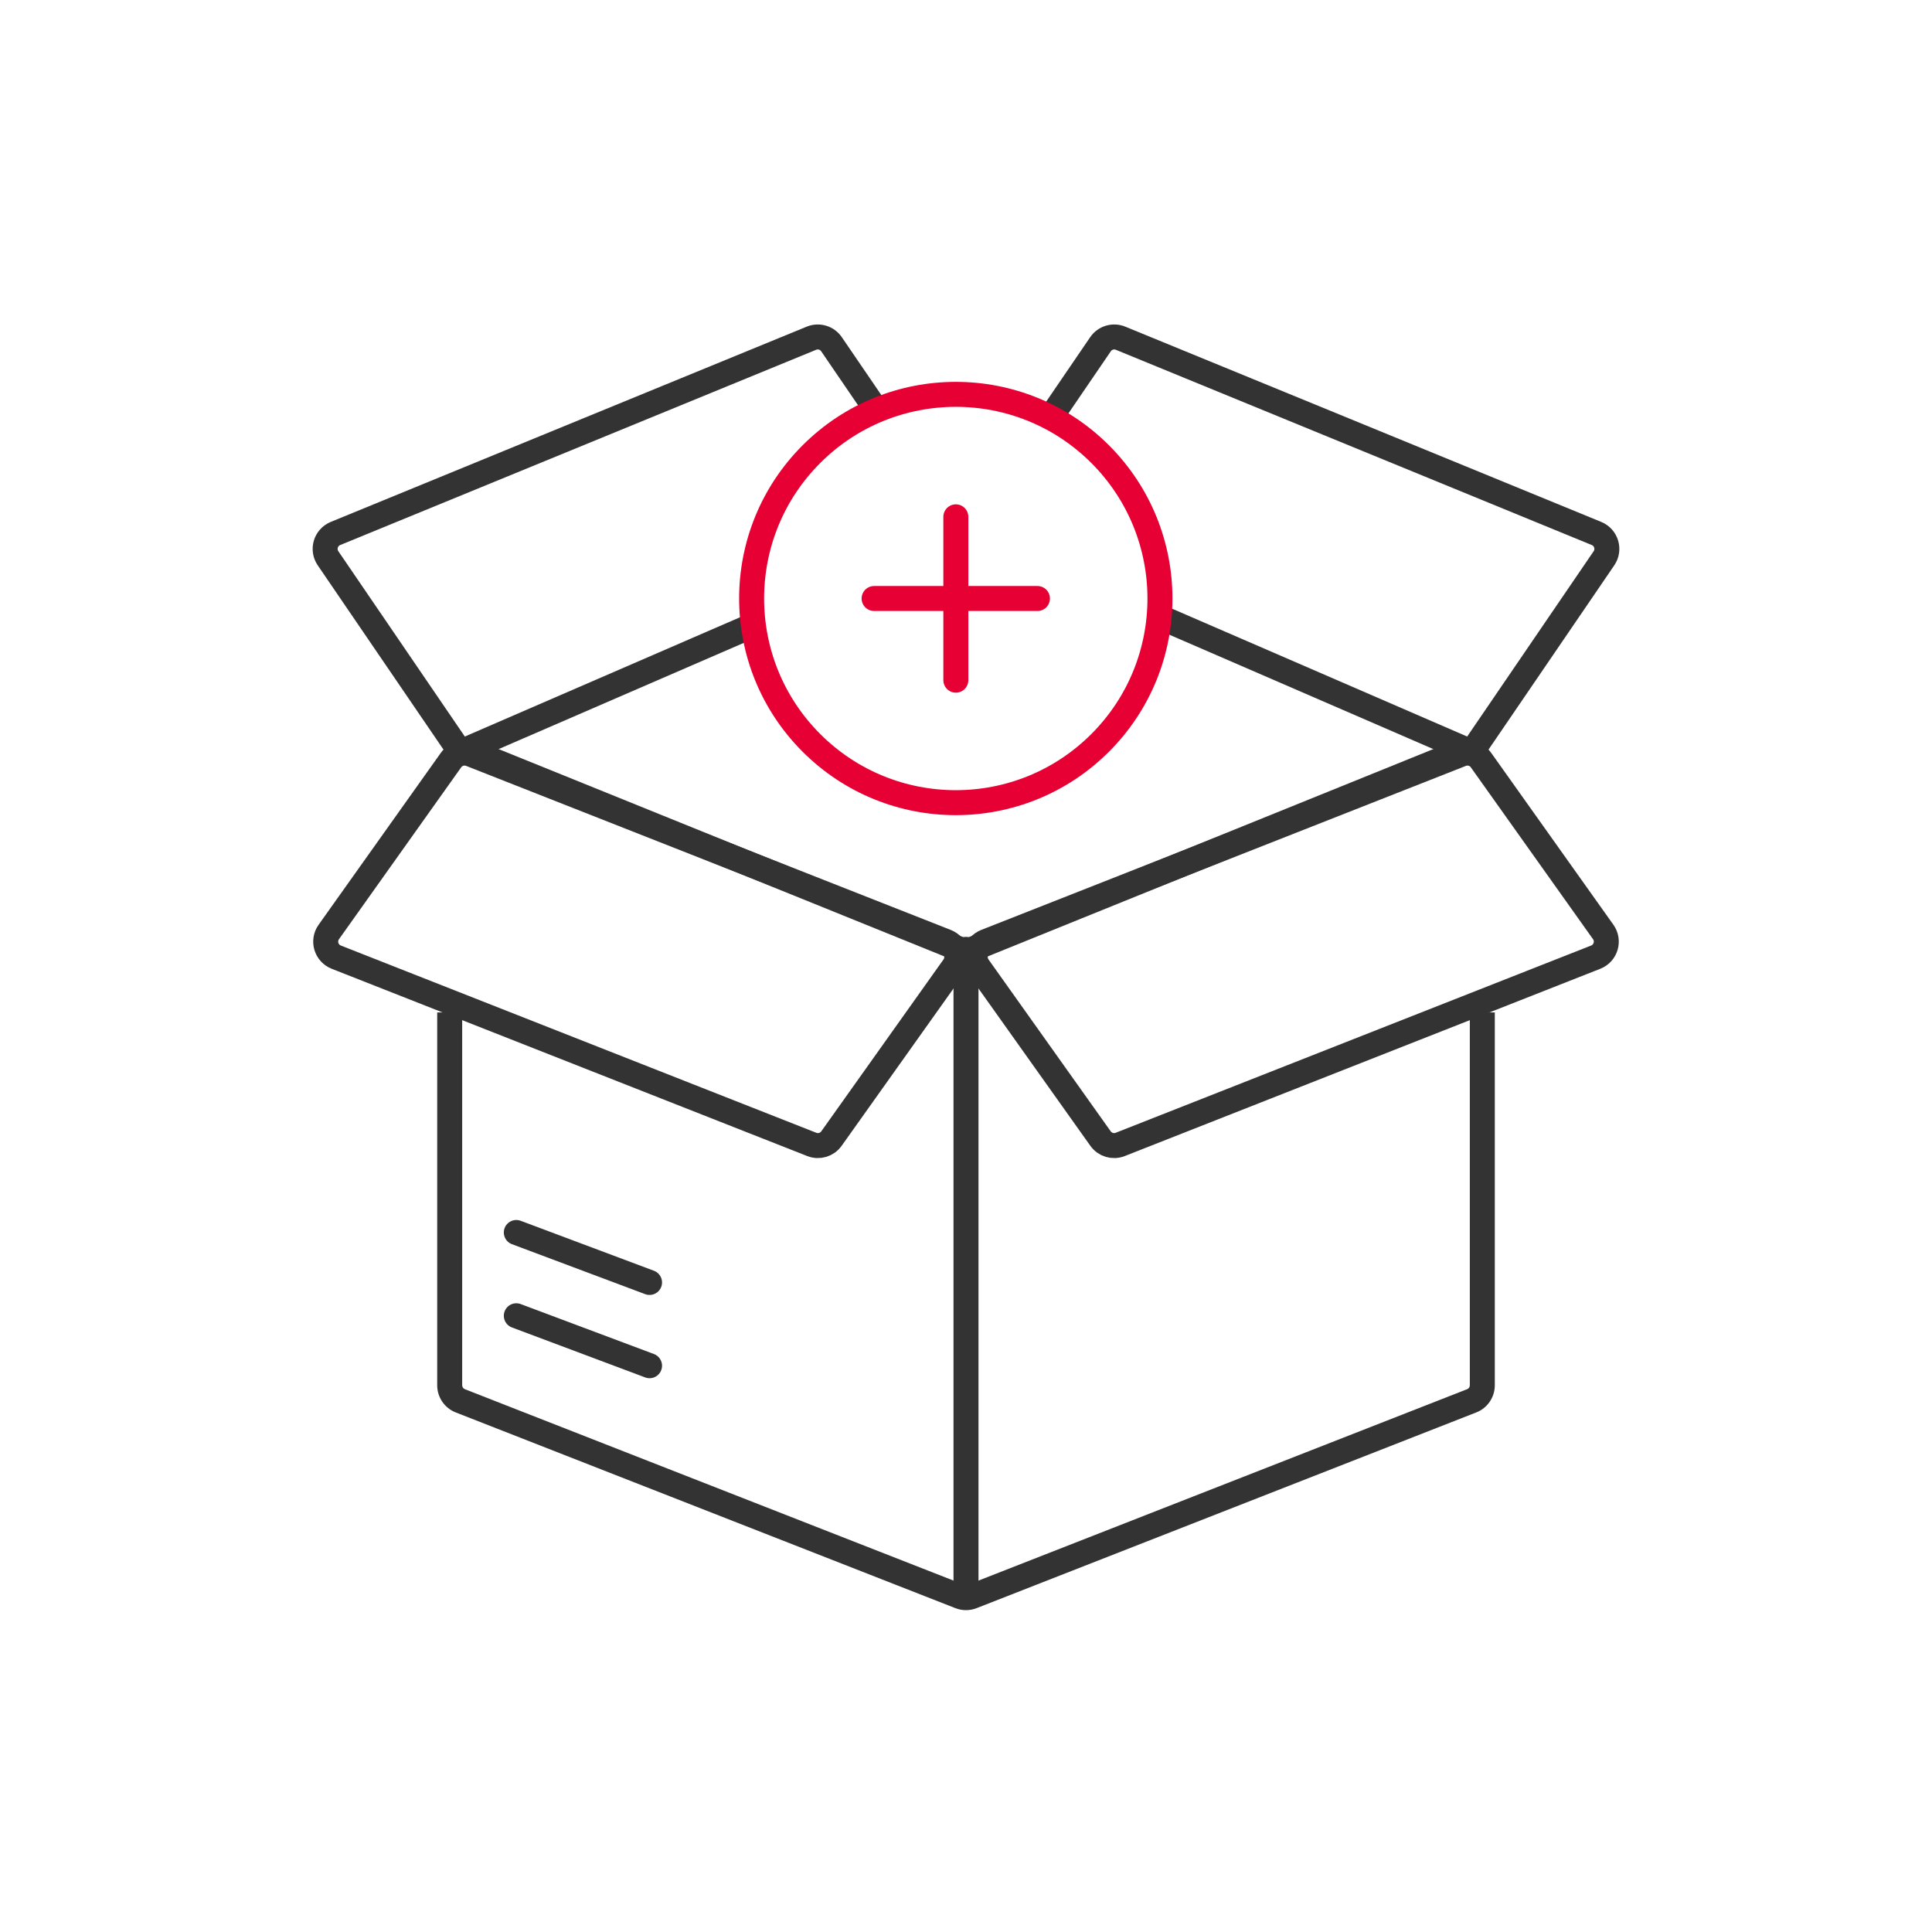 <svg width="116" height="116" viewBox="0 0 116 116" fill="none" xmlns="http://www.w3.org/2000/svg">
<path d="M58 57L58 95" stroke="#333333" stroke-width="1.5" stroke-linecap="round" stroke-linejoin="round"/>
<path d="M28.281 44.305C27.897 44.149 27.46 44.335 27.305 44.719C27.149 45.103 27.335 45.54 27.719 45.695L28 45L28.281 44.305ZM88.281 45.695C88.665 45.54 88.851 45.103 88.695 44.719C88.54 44.335 88.103 44.149 87.719 44.305L88 45L88.281 45.695ZM57.625 56.991L57.906 56.296L57.625 56.991ZM58.375 56.991L58.094 56.296L58.375 56.991ZM58.365 95.857L58.091 95.159L58.365 95.857ZM57.635 95.857L57.909 95.159L57.635 95.857ZM27.635 84.106L27.909 83.408L27.635 84.106ZM88.365 84.106L88.091 83.408L58.091 95.159L58.365 95.857L58.638 96.555L88.638 84.804L88.365 84.106ZM57.635 95.857L57.909 95.159L27.909 83.408L27.635 84.106L27.362 84.804L57.362 96.555L57.635 95.857ZM28 45L27.719 45.695L57.343 57.686L57.625 56.991L57.906 56.296L28.281 44.305L28 45ZM58.375 56.991L58.657 57.686L88.281 45.695L88 45L87.719 44.305L58.094 56.296L58.375 56.991ZM89 60.786H88.25V83.175H89H89.75V60.786H89ZM27 83.175H27.75V60.786H27H26.25V83.175H27ZM57.625 56.991L57.343 57.686C57.764 57.857 58.236 57.857 58.657 57.686L58.375 56.991L58.094 56.296C58.034 56.32 57.966 56.32 57.906 56.296L57.625 56.991ZM58.365 95.857L58.091 95.159C58.033 95.182 57.967 95.182 57.909 95.159L57.635 95.857L57.362 96.555C57.772 96.716 58.228 96.716 58.638 96.555L58.365 95.857ZM27.635 84.106L27.909 83.408C27.813 83.37 27.75 83.278 27.75 83.175H27H26.25C26.25 83.895 26.691 84.542 27.362 84.804L27.635 84.106ZM88.365 84.106L88.638 84.804C89.309 84.542 89.75 83.895 89.75 83.175H89H88.25C88.25 83.278 88.187 83.37 88.091 83.408L88.365 84.106Z" fill="#333333"/>
<path d="M31 79L39 82" stroke="#333333" stroke-width="1.5" stroke-linecap="round"/>
<path d="M31 74L39 77" stroke="#333333" stroke-width="1.5" stroke-linecap="round"/>
<path d="M96.26 55.958L88.922 45.638C88.656 45.263 88.168 45.118 87.741 45.287L59.189 56.532C58.585 56.77 58.364 57.512 58.74 58.042L66.078 68.362C66.344 68.737 66.832 68.882 67.259 68.713L95.811 57.468C96.415 57.23 96.636 56.488 96.26 55.958Z" stroke="#333333" stroke-width="1.5"/>
<path d="M27.531 45L19.696 33.52C19.338 32.995 19.554 32.273 20.143 32.031L48.72 20.307C49.156 20.128 49.659 20.279 49.925 20.669L51.602 23.125L52.668 24.688" stroke="#333333" stroke-width="1.5"/>
<path d="M19.741 55.958L27.078 45.638C27.344 45.263 27.832 45.118 28.259 45.287L56.811 56.532C57.415 56.77 57.636 57.512 57.26 58.042L49.922 68.362C49.656 68.737 49.168 68.882 48.741 68.713L20.189 57.468C19.585 57.23 19.364 56.488 19.741 55.958Z" stroke="#333333" stroke-width="1.5"/>
<path d="M88.469 45L96.304 33.52C96.662 32.995 96.446 32.273 95.857 32.031L67.28 20.307C66.844 20.128 66.341 20.279 66.075 20.669L64.398 23.125L63.332 24.688" stroke="#333333" stroke-width="1.5"/>
<path d="M88 45L73 38.5L71.125 37.688L70.188 37.281M28 45L43 38.5L44.875 37.688" stroke="#333333" stroke-width="1.5" stroke-linecap="round"/>
<path d="M66.055 27.268C70.842 32.055 70.842 39.816 66.055 44.603C61.268 49.39 53.506 49.39 48.719 44.603C43.932 39.816 43.932 32.055 48.719 27.268C53.506 22.481 61.268 22.481 66.055 27.268" stroke="#E60033" stroke-width="1.5" stroke-linecap="round" stroke-linejoin="round"/>
<path d="M57.39 31.031V37.161V40.839" stroke="#E60033" stroke-width="1.5" stroke-linecap="round" stroke-linejoin="round"/>
<path d="M62.29 35.935L56.16 35.935L52.482 35.935" stroke="#E60033" stroke-width="1.5" stroke-linecap="round" stroke-linejoin="round"/>
</svg>
